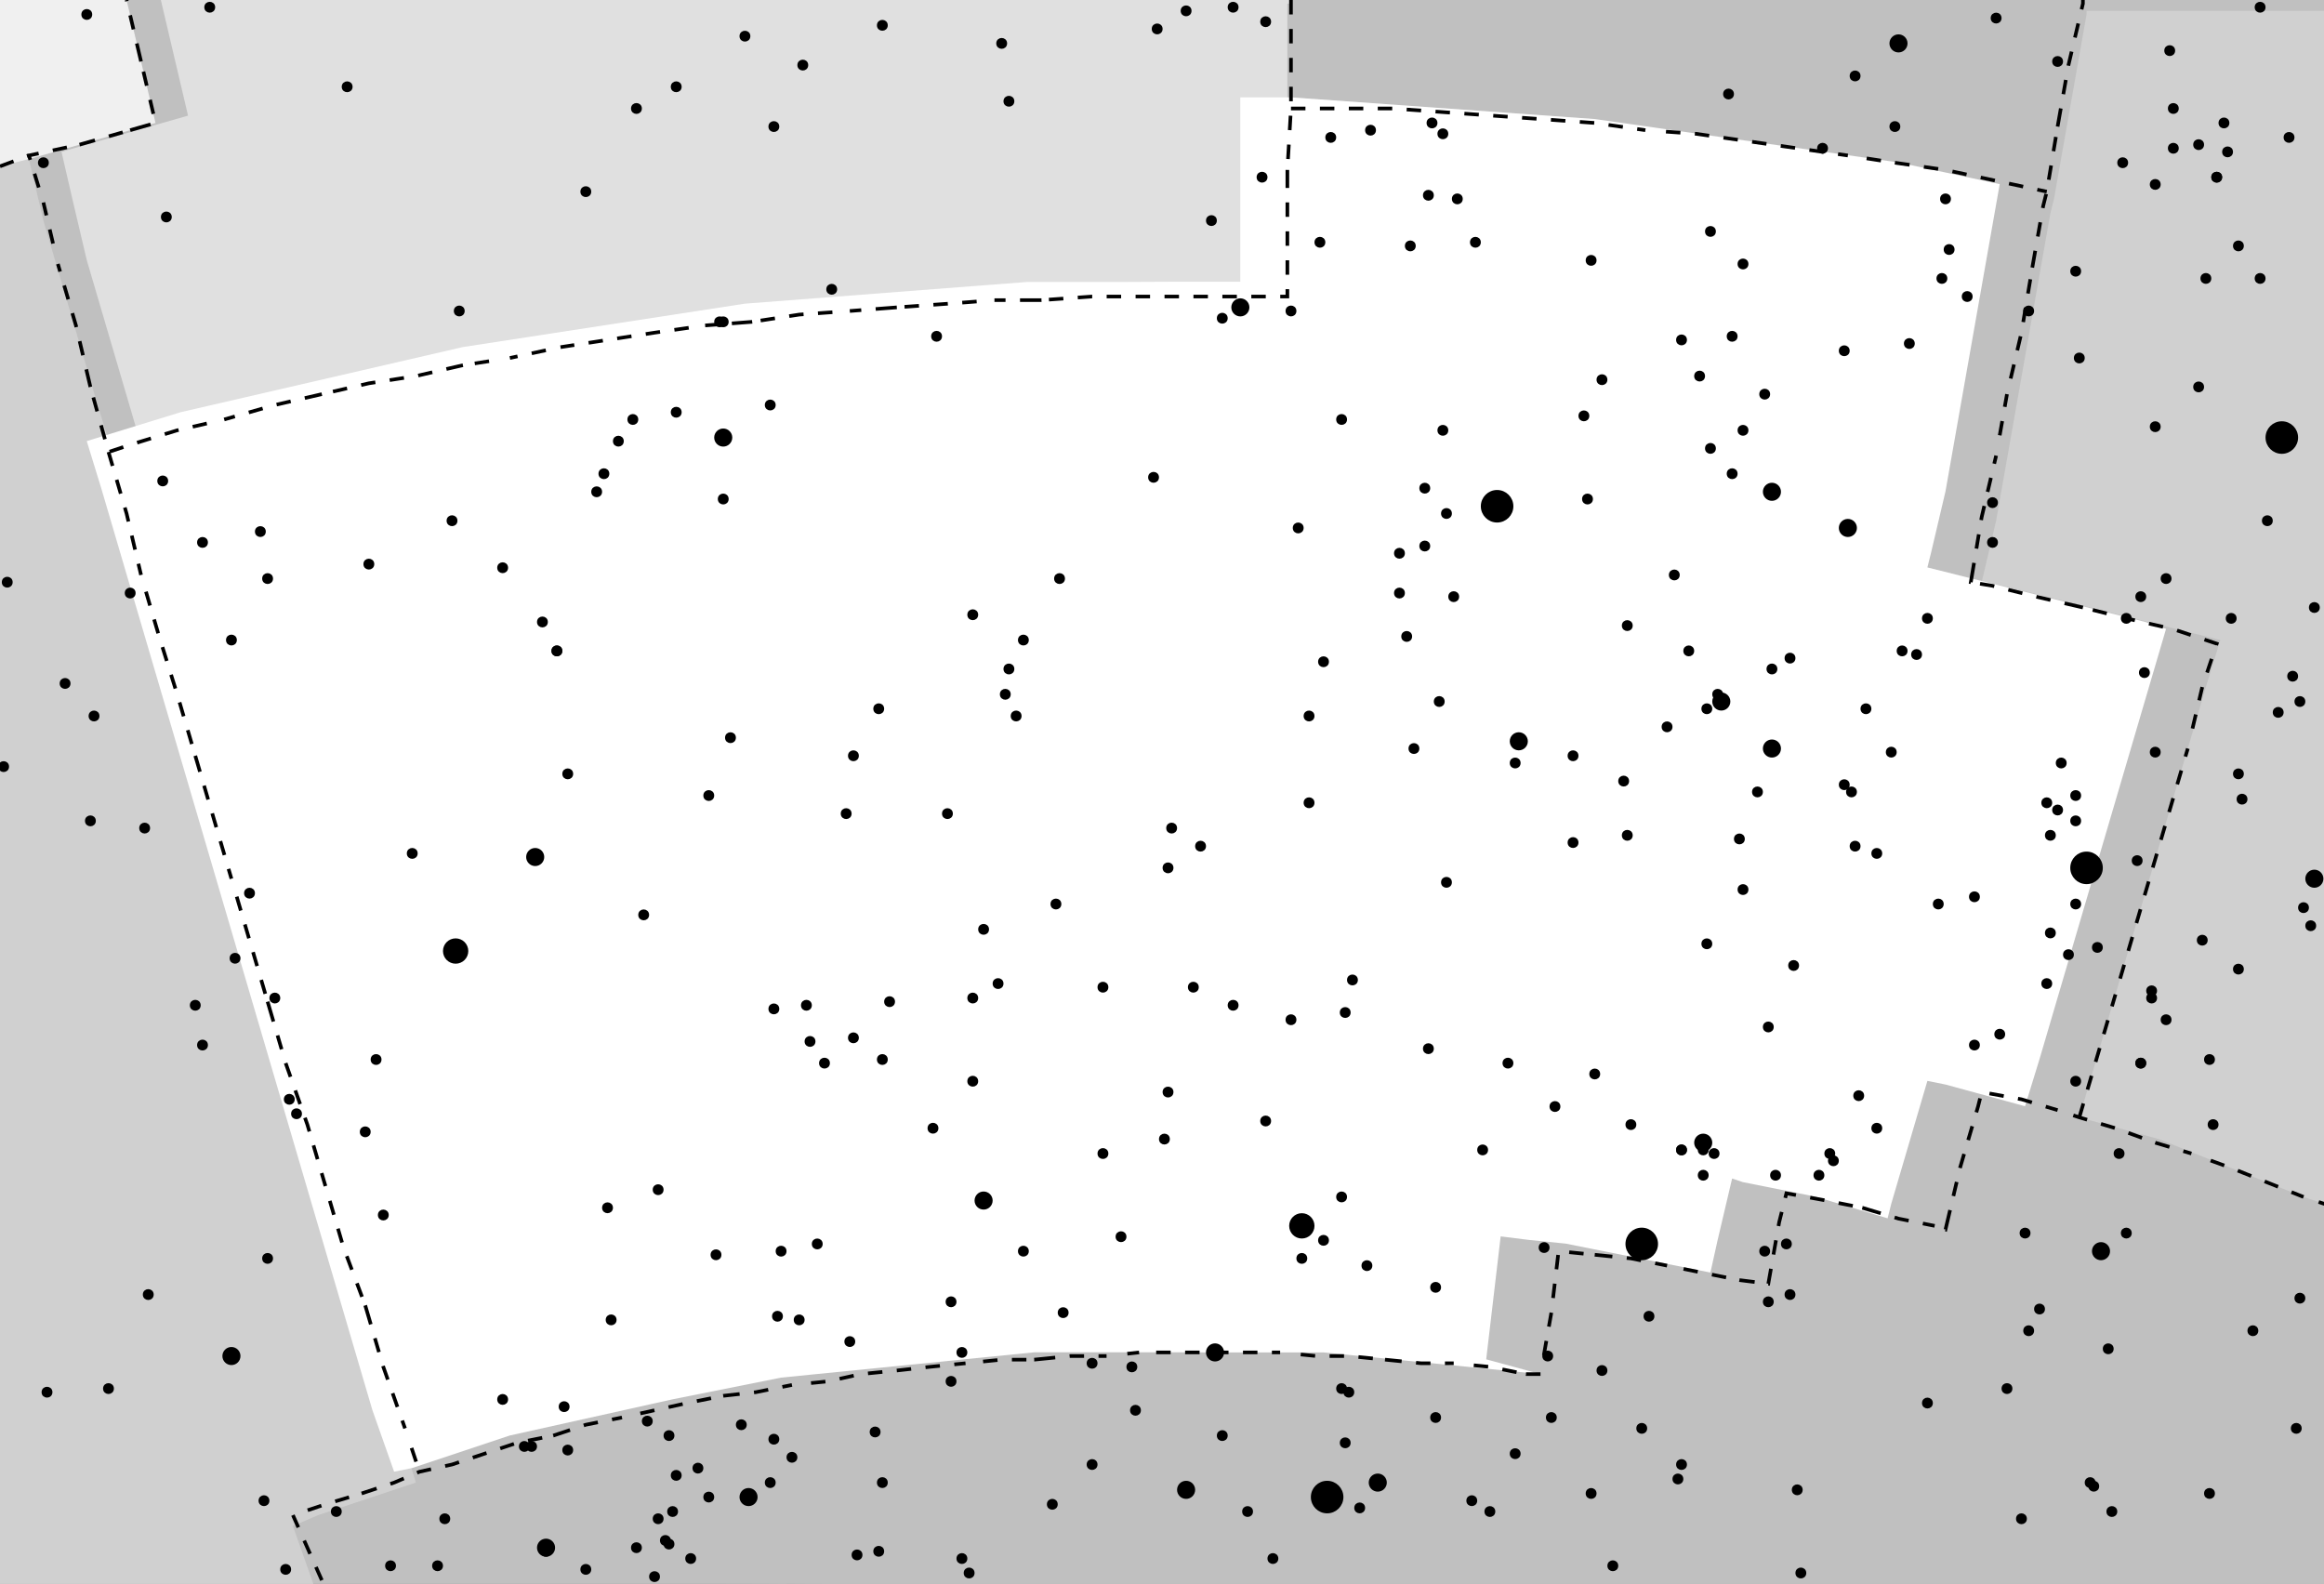 <?xml version="1.0" standalone="no"?>
<!DOCTYPE svg PUBLIC "-//W3C//DTD SVG 1.1//EN"
  "http://www.w3.org/Graphics/SVG/1.1/DTD/svg11.dtd">

<svg width="964" height="657" version="1.1"
     xmlns="http://www.w3.org/2000/svg">
<rect width="100%" height="100%" fill="#808080" stroke="none"/>
<g transform="translate(0,0)" style="fill:#ffffff;stroke:#000000;stroke-width:0.001">
<g transform="scale(1500) translate(0.323,0.201)">
<path style="fill:#c0c0c0;stroke-width:0" d="M-0.323,-0.201l0.643,0l0,0.438l-0.643,0l0,-0.438z"/>

<g style="stroke:none">
<path style="fill:#e0e0e0" d="M0.034,-0.201l-0,0.017l-0,0.013l-0,0.017l-0,0.017l-0,0.017l-0.013,-0l-0.013,-3E-5l-0.013,0l-0.013,0l-0.013,0l
-0.013,0.001l-0.013,0.001l-0.013,0.001l-0.013,0.001l-0.013,0.001l-0.013,0.001l-0.013,0.002l-0.013,0.002l-0.013,0.002l-0.013,0.002l-0.013,0.002l-0.013,0.002l
-0.013,0.003l-0.013,0.003l-0.013,0.003l-0.013,0.003l-0.013,0.003l-0.013,0.003l-0.013,0.004l-0.006,0.002l-0.005,-0.017l-0.005,-0.017l-0.005,-0.017l-0.004,-0.017l
-0.003,-0.013l0.014,-0.004l0.014,-0.004l0.007,-0.002l-0.004,-0.017l-0.004,-0.017l-7E-5,-0l
0,0z"/>
<path style="fill:#c0c0c0" d="M-0.234,0.236l-0.004,-0.01l-0.003,-0.008l0.009,-0.003l0.009,-0.003l0.009,-0.003l0.007,-0.002l0.009,-0.003l0.009,-0.003l0.009,-0.003l
0.009,-0.002l0.009,-0.002l0.009,-0.002l0.009,-0.002l0.009,-0.002l0.009,-0.002l0.01,-0.002l0.01,-0.002l0.01,-0.001l0.01,-0.001l0.01,-0.001l0.01,-0.001l0.01,-0.001l
0.01,-0.001l0.01,-0.001l0.01,-0.001l0.01,-0l0.01,-0l0.01,-0l0.01,-3E-5l0.01,0l0.01,0l0.01,0l0.01,0l0.01,0.001l0.01,0.001l
0.01,0.001l0.01,0.001l0.01,0.001l0.005,0.001l0.002,-0.017l0.002,-0.017l0.01,0.001l0.01,0.002l0.01,0.002l0.01,0.002l0.01,0.002l0.007,0.002l0.004,-0.017l
0.002,-0.009l0.01,0.002l0.01,0.002l0.01,0.002l0.01,0.003l0.003,0.001l0.005,-0.017l0.005,-0.017l0.001,-0.004l0.011,0.003l0.011,0.003l0.005,0.002l0.011,0.003l
0.011,0.003l0.01,0.004l0.01,0.004l0.01,0.004l0.01,0.004l0.006,0.002l0,0.105l
0,0z"/>
<path style="fill:#d0d0d0" d="M-0.323,-0.155l0.008,-0.002l0.004,0.017l0.005,0.017l0.005,0.017l0.005,0.017l0.004,0.013l0.005,0.017l0.005,0.017l0.005,0.017l0.005,0.017l
0.005,0.017l0.005,0.017l0.005,0.017l0.005,0.017l0.005,0.017l0.005,0.017l0.005,0.017l0.005,0.017l0.005,0.017l0.005,0.017l0.005,0.017l0.005,0.017l0.004,0.013l
-0.009,0.003l-0.009,0.003l-0.009,0.003l-0.007,0.003l0.006,0.017l0.001,0.002l-0.089,0l
0,0z"/>
<path style="fill:#f0f0f0" d="M0.32,-0.201l-0.643,0l0,0.438l0,-0.392l0.008,-0.002l0.014,-0.004l0.014,-0.004l0.007,-0.002l-0.004,-0.017l-0.004,-0.017l-7E-5,-0l0.608,0l
0,0z"/>
<path style="fill:#d0d0d0" d="M0.32,-0.201l0,0.438l0,-0.105l-0.006,-0.002l-0.01,-0.004l-0.01,-0.004l-0.01,-0.004l-0.01,-0.004l-0.011,-0.003l-0.011,-0.003l0.005,-0.017l
0.005,-0.017l0.005,-0.017l0.005,-0.017l0.005,-0.017l0.005,-0.017l0.005,-0.017l0.004,-0.013l-0.012,-0.003l-0.012,-0.003l-0.012,-0.003l-0.012,-0.003l-0.012,-0.003l
-0.006,-0.001l0.004,-0.017l0.003,-0.017l0.003,-0.017l0.003,-0.017l0.003,-0.017l0.003,-0.017l0.001,-0.004l0.003,-0.017l0.003,-0.017l0.003,-0.017l0,-0.001l
0.067,0l
0,0z"/>
<path style="fill:#c0c0c0" d="M0.243,-0.148l0.003,-0.017l0.003,-0.017l0.003,-0.017l0,-0.001l-0.219,0l-0,0.017l-0,0.013l0.014,0l0.014,0.001l0.014,0.001l
0.014,0.001l0.014,0.001l0.014,0.001l0.014,0.001l0.014,0.002l0.014,0.002l0.014,0.002l0.014,0.002l0.014,0.002l0.014,0.002l0.014,0.003l0.014,0.003l
0,0z"/>
<path style="fill:#ffffff" d="M0.103,0.179l-0.01,-0.001l-0.01,-0.001l-0.01,-0.001l-0.01,-0.001l-0.01,-0.001l-0.01,-0.001l-0.01,-0l-0.01,-0l-0.01,-0l
-0.01,-3E-5l-0.01,0l-0.01,0l-0.01,0l-0.01,0l-0.01,0.001l-0.01,0.001l-0.01,0.001l-0.01,0.001l-0.01,0.001l-0.01,0.001l-0.01,0.001l-0.01,0.002l
-0.01,0.002l-0.01,0.002l-0.009,0.002l-0.009,0.002l-0.009,0.002l-0.009,0.002l-0.009,0.002l-0.009,0.003l-0.009,0.003l-0.009,0.003l-0.005,0.001l-0.006,-0.017l
-0.005,-0.017l-0.005,-0.017l-0.005,-0.017l-0.005,-0.017l-0.005,-0.017l-0.005,-0.017l-0.005,-0.017l-0.005,-0.017l-0.005,-0.017l-0.005,-0.017l-0.005,-0.017l-0.005,-0.017l
-0.005,-0.017l-0.005,-0.017l-0.005,-0.017l-0.004,-0.013l0.013,-0.004l0.013,-0.004l0.013,-0.003l0.013,-0.003l0.013,-0.003l0.013,-0.003l0.013,-0.003l0.013,-0.003l
0.013,-0.002l0.013,-0.002l0.013,-0.002l0.013,-0.002l0.013,-0.002l0.013,-0.002l0.013,-0.001l0.013,-0.001l0.013,-0.001l0.013,-0.001l0.013,-0.001l0.013,-0.001l0.013,-0l
0.013,-0l0.013,-6E-5l0.013,0l0.007,0l0,-0.017l0,-0.017l0,-0.017l0.014,0l0.014,0.001l0.014,0.001l0.014,0.001l0.014,0.001l0.014,0.001l
0.014,0.001l0.014,0.002l0.014,0.002l0.014,0.002l0.014,0.002l0.014,0.002l0.014,0.002l0.014,0.003l0.014,0.003l-0.003,0.017l-0.003,0.017l-0.003,0.017l-0.003,0.017l
-0.003,0.017l-0.004,0.017l-0.001,0.004l0.012,0.003l0.012,0.003l0.012,0.003l0.012,0.003l0.012,0.003l0.006,0.002l-0.005,0.017l-0.005,0.017l-0.005,0.017l-0.005,0.017l
-0.005,0.017l-0.005,0.017l-0.005,0.017l-0.004,0.013l-0.011,-0.003l-0.011,-0.003l-0.005,-0.001l-0.005,0.017l-0.005,0.017l-0.001,0.004l-0.01,-0.003l-0.01,-0.003l
-0.01,-0.002l-0.01,-0.002l-0.003,-0.001l-0.004,0.017l-0.002,0.009l-0.01,-0.002l-0.01,-0.002l-0.01,-0.002l-0.01,-0.002l-0.01,-0.001l-0.008,-0.001l-0.002,0.017l
-0.002,0.017l
0,0z"/>
</g>
<g style="fill:none;stroke-dasharray:0.004,0.004">
<polyline points="0.034,-0.201 0.034,-0.185 0.034,-0.171 0.033,-0.154 0.033,-0.137 0.033,-0.119 0.019,-0.119 0.006,-0.119 -0.008,-0.119 -0.021,-0.119 -0.035,-0.118 
-0.048,-0.118 -0.061,-0.117 -0.075,-0.116 -0.088,-0.115 -0.102,-0.114 -0.115,-0.112 -0.128,-0.111 -0.142,-0.109 -0.155,-0.107 -0.168,-0.105 -0.182,-0.102 -0.195,-0.1 
-0.208,-0.097 -0.221,-0.095 -0.234,-0.092 -0.247,-0.089 -0.261,-0.085 -0.274,-0.082 -0.287,-0.078 -0.293,-0.076 -0.298,-0.094 -0.302,-0.111 -0.307,-0.128 -0.311,-0.145 
-0.315,-0.158 -0.301,-0.161 -0.287,-0.165 -0.28,-0.167 -0.284,-0.184 -0.288,-0.201 -0.288,-0.201 
"/>
<polyline points="-0.234,0.236 -0.238,0.227 -0.242,0.218 -0.233,0.215 -0.223,0.212 -0.214,0.209 -0.207,0.206 -0.198,0.204 -0.189,0.201 -0.18,0.198 -0.17,0.196 
-0.161,0.193 -0.151,0.191 -0.142,0.189 -0.133,0.187 -0.123,0.185 -0.114,0.184 -0.104,0.182 -0.094,0.181 -0.085,0.179 -0.075,0.178 -0.066,0.177 -0.056,0.176 -0.046,0.175 
-0.037,0.175 -0.027,0.174 -0.017,0.174 -0.008,0.173 0.002,0.173 0.012,0.173 0.021,0.173 0.031,0.173 0.041,0.174 0.05,0.174 0.06,0.175 0.07,0.176 0.079,0.176 
0.089,0.177 0.099,0.179 0.103,0.179 0.106,0.162 0.108,0.145 0.118,0.146 0.128,0.147 0.138,0.149 0.148,0.151 0.158,0.153 0.166,0.154 0.169,0.137 0.171,0.129 
0.182,0.131 0.192,0.133 0.202,0.136 0.212,0.138 0.215,0.139 0.219,0.122 0.224,0.105 0.225,0.101 0.236,0.103 0.246,0.106 0.252,0.108 0.262,0.111 0.273,0.115 
0.283,0.118 0.294,0.122 0.304,0.126 0.314,0.13 0.32,0.132 
"/>
<polyline points="-0.323,-0.155 -0.315,-0.158 
"/>
<polyline points="-0.293,-0.076 -0.288,-0.059 -0.284,-0.042 -0.279,-0.025 -0.274,-0.009 -0.269,0.008 -0.264,0.025 -0.259,0.042 -0.254,0.059 -0.249,0.076 -0.244,0.093 
-0.238,0.11 -0.233,0.127 -0.228,0.144 -0.222,0.16 -0.217,0.177 -0.211,0.194 -0.207,0.206 
"/>
<polyline points="0.252,0.108 0.257,0.091 0.262,0.074 0.267,0.057 0.272,0.04 0.277,0.023 0.282,0.006 0.286,-0.011 0.29,-0.023 0.278,-0.027 0.265,-0.03 0.253,-0.033 
0.24,-0.036 0.228,-0.039 0.222,-0.04 0.225,-0.058 0.229,-0.075 0.232,-0.092 0.236,-0.109 0.239,-0.127 0.242,-0.144 0.243,-0.148 0.246,-0.166 0.249,-0.183 
0.253,-0.2 0.253,-0.201 
"/>
<polyline points="0.034,-0.171 0.048,-0.171 0.062,-0.171 0.076,-0.17 0.09,-0.169 0.104,-0.168 0.118,-0.167 0.132,-0.165 0.146,-0.164 0.16,-0.162 0.174,-0.16 
0.188,-0.158 0.201,-0.156 0.215,-0.154 0.229,-0.151 0.243,-0.148 
"/>
</g>
<g style="fill:none;stroke-width:0">
<g style="stroke:#0000FF">
</g>
<g style="stroke:#007F00">
<polyline points="0.317,-0.201 0.307,-0.192 0.288,-0.174 0.269,-0.157 0.251,-0.141 0.234,-0.124 0.217,-0.109 0.2,-0.094 0.184,-0.079 0.169,-0.065 0.154,-0.051 
0.139,-0.038 0.125,-0.025 0.111,-0.012 0.097,0 0.084,0.012 0.072,0.024 0.059,0.035 0.047,0.046 0.035,0.056 0.024,0.067 0.013,0.077 0.002,0.086 -0.009,0.096 
-0.019,0.105 -0.029,0.114 -0.039,0.123 -0.049,0.132 -0.058,0.14 -0.068,0.149 -0.077,0.157 -0.086,0.165 -0.094,0.172 -0.103,0.18 -0.111,0.187 -0.12,0.195 
-0.128,0.202 -0.136,0.209 -0.144,0.216 -0.151,0.223 -0.159,0.229 -0.166,0.236 -0.167,0.236 
"/>
</g>
<polyline points="0.124,0.236 0.115,0.235 0.107,0.233 0.098,0.232 0.089,0.231 0.081,0.23 0.072,0.228 0.063,0.228 0.054,0.227 0.046,0.226 0.037,0.225 0.028,0.225 
0.019,0.225 0.01,0.225 0.002,0.224 -0.007,0.224 -0.016,0.225 -0.025,0.225 -0.034,0.225 -0.042,0.226 -0.051,0.226 -0.06,0.227 -0.069,0.228 -0.077,0.229 -0.086,0.23 
-0.095,0.231 -0.103,0.233 -0.112,0.234 -0.121,0.236 -0.124,0.236 
"/>
<polyline points="0.32,0.112 0.32,0.112 0.309,0.108 0.299,0.104 0.288,0.1 0.277,0.096 0.267,0.092 0.256,0.089 0.245,0.086 0.235,0.083 0.224,0.08 0.213,0.077 
0.202,0.074 0.191,0.071 0.18,0.069 0.169,0.067 0.158,0.065 0.147,0.063 0.136,0.061 0.125,0.059 0.114,0.057 0.103,0.056 0.092,0.055 0.081,0.054 0.069,0.053 
0.058,0.052 0.047,0.051 0.036,0.051 0.025,0.05 0.013,0.05 0.002,0.05 -0.009,0.05 -0.02,0.05 -0.032,0.05 -0.043,0.051 -0.054,0.052 -0.065,0.052 -0.076,0.053 
-0.088,0.054 -0.099,0.056 -0.11,0.057 -0.121,0.058 -0.132,0.06 -0.143,0.062 -0.154,0.064 -0.165,0.066 -0.176,0.068 -0.187,0.07 -0.198,0.073 -0.209,0.076 
-0.22,0.078 -0.231,0.081 -0.242,0.085 -0.252,0.088 -0.263,0.091 -0.274,0.095 -0.284,0.098 -0.295,0.102 -0.305,0.106 -0.316,0.11 -0.323,0.113 
"/>
<polyline points="0.32,-0.076 0.32,-0.076 0.307,-0.08 0.294,-0.084 0.281,-0.088 0.268,-0.091 0.255,-0.094 0.242,-0.097 0.229,-0.1 0.216,-0.103 0.202,-0.106 
0.189,-0.108 0.176,-0.11 0.163,-0.112 0.149,-0.114 0.136,-0.116 0.123,-0.118 0.11,-0.119 0.096,-0.12 0.083,-0.121 0.069,-0.122 0.056,-0.123 0.043,-0.124 
0.029,-0.124 0.016,-0.125 0.002,-0.125 -0.011,-0.125 -0.024,-0.124 -0.038,-0.124 -0.051,-0.123 -0.065,-0.123 -0.078,-0.122 -0.091,-0.121 -0.105,-0.12 -0.118,-0.118 
-0.131,-0.117 -0.145,-0.115 -0.158,-0.113 -0.171,-0.111 -0.184,-0.109 -0.198,-0.107 -0.211,-0.104 -0.224,-0.101 -0.237,-0.098 -0.25,-0.095 -0.263,-0.092 -0.276,-0.089 
-0.289,-0.085 -0.302,-0.082 -0.315,-0.078 -0.323,-0.075 
"/>
<polyline points="0.217,0.236 0.221,0.226 0.227,0.21 0.233,0.193 0.238,0.176 0.244,0.159 0.25,0.143 0.256,0.126 0.261,0.109 0.267,0.092 0.272,0.076 0.278,0.059 
0.283,0.042 0.289,0.025 0.294,0.008 0.299,-0.009 0.304,-0.026 0.309,-0.043 0.315,-0.059 0.32,-0.076 0.32,-0.078 
"/>
<polyline points="0.08,0.236 0.081,0.23 0.083,0.212 0.085,0.195 0.087,0.177 0.09,0.16 0.092,0.143 0.094,0.125 0.096,0.108 0.099,0.091 0.101,0.073 0.103,0.056 
0.105,0.039 0.107,0.021 0.109,0.004 0.111,-0.013 0.113,-0.031 0.115,-0.048 0.117,-0.066 0.119,-0.083 0.121,-0.1 0.123,-0.118 0.125,-0.135 0.127,-0.152 0.128,-0.17 
0.13,-0.187 0.132,-0.201 
"/>
<polyline points="-0.05,0.236 -0.051,0.226 -0.053,0.209 -0.054,0.192 -0.056,0.174 -0.057,0.157 -0.058,0.139 -0.06,0.122 -0.061,0.105 -0.063,0.087 -0.064,0.07 
-0.065,0.052 -0.067,0.035 -0.068,0.018 -0.069,0 -0.07,-0.017 -0.072,-0.035 -0.073,-0.052 -0.074,-0.07 -0.075,-0.087 -0.077,-0.104 -0.078,-0.122 -0.079,-0.139 
-0.08,-0.157 -0.081,-0.174 -0.083,-0.192 -0.083,-0.201 
"/>
<polyline points="-0.185,0.236 -0.186,0.234 -0.191,0.217 -0.196,0.2 -0.201,0.183 -0.206,0.166 -0.211,0.149 -0.216,0.132 -0.221,0.115 -0.226,0.098 -0.231,0.081 -0.235,0.064 
-0.24,0.047 -0.245,0.03 -0.249,0.013 -0.254,-0.004 -0.259,-0.021 -0.263,-0.038 -0.267,-0.055 -0.272,-0.072 -0.276,-0.089 -0.28,-0.106 -0.285,-0.123 -0.289,-0.14 
-0.293,-0.157 -0.297,-0.175 -0.301,-0.192 -0.303,-0.201 
"/>
<g style="stroke-width:0">
<polyline points="0.32,0.21 0.313,0.206 0.304,0.202 0.295,0.198 0.285,0.194 0.276,0.19 0.267,0.186 0.257,0.183 0.248,0.179 0.238,0.176 0.229,0.173 0.219,0.17 
0.21,0.167 0.2,0.164 0.19,0.162 0.181,0.159 0.171,0.157 0.161,0.155 0.151,0.153 0.142,0.151 0.132,0.149 0.122,0.147 0.112,0.146 0.102,0.144 0.092,0.143 
0.082,0.142 0.072,0.141 0.062,0.14 0.052,0.139 0.042,0.138 0.032,0.138 0.022,0.137 0.012,0.137 0.002,0.137 -0.008,0.137 -0.018,0.137 -0.028,0.138 -0.038,0.138 
-0.048,0.139 -0.058,0.139 -0.068,0.14 -0.078,0.141 -0.088,0.142 -0.098,0.144 -0.108,0.145 -0.118,0.146 -0.128,0.148 -0.138,0.15 -0.148,0.152 -0.158,0.154 
-0.167,0.156 -0.177,0.158 -0.187,0.161 -0.197,0.163 -0.206,0.166 -0.216,0.169 -0.225,0.172 -0.235,0.175 -0.244,0.178 -0.254,0.182 -0.263,0.185 -0.273,0.189 
-0.282,0.193 -0.291,0.196 -0.3,0.2 -0.309,0.205 -0.318,0.209 -0.323,0.211 
"/>
<polyline points="0.32,0.017 0.317,0.016 0.306,0.012 0.294,0.008 0.282,0.005 0.27,0.001 0.258,-0.002 0.246,-0.006 0.234,-0.009 0.223,-0.012 0.21,-0.014 0.198,-0.017 
0.186,-0.019 0.174,-0.022 0.162,-0.024 0.15,-0.026 0.138,-0.028 0.125,-0.029 0.113,-0.031 0.101,-0.032 0.089,-0.033 0.076,-0.034 0.064,-0.035 0.052,-0.036 
0.039,-0.037 0.027,-0.037 0.015,-0.037 0.002,-0.037 -0.01,-0.037 -0.022,-0.037 -0.035,-0.037 -0.047,-0.036 -0.059,-0.036 -0.072,-0.035 -0.084,-0.034 -0.096,-0.033 
-0.109,-0.031 -0.121,-0.03 -0.133,-0.028 -0.145,-0.026 -0.158,-0.025 -0.17,-0.022 -0.182,-0.02 -0.194,-0.018 -0.206,-0.015 -0.218,-0.013 -0.23,-0.01 -0.242,-0.007 
-0.254,-0.004 -0.266,-0 -0.278,0.003 -0.29,0.007 -0.301,0.011 -0.313,0.015 -0.323,0.018 
"/>
<polyline points="0.32,-0.168 0.316,-0.169 0.302,-0.173 0.288,-0.177 0.274,-0.18 0.26,-0.183 0.246,-0.186 0.232,-0.189 0.218,-0.192 0.203,-0.195 0.189,-0.197 
0.175,-0.199 0.161,-0.201 0.159,-0.201 
"/>
<polyline points="-0.158,-0.201 -0.17,-0.2 -0.184,-0.198 -0.198,-0.195 -0.212,-0.193 -0.227,-0.19 -0.241,-0.188 -0.255,-0.185 -0.269,-0.181 -0.283,-0.178 -0.297,-0.175 
-0.311,-0.171 -0.323,-0.168 
"/>
<polyline points="0.293,0.236 0.293,0.236 0.301,0.22 0.308,0.204 0.316,0.188 0.32,0.179 
"/>
<polyline points="0.147,0.236 0.15,0.224 0.154,0.207 0.158,0.19 0.162,0.173 0.166,0.156 0.17,0.139 0.174,0.122 0.178,0.104 0.182,0.087 0.186,0.07 0.19,0.053 
0.193,0.036 0.197,0.019 0.201,0.002 0.204,-0.016 0.208,-0.033 0.212,-0.05 0.215,-0.067 0.219,-0.084 0.222,-0.102 0.226,-0.119 0.229,-0.136 0.232,-0.153 0.236,-0.171 
0.239,-0.188 0.241,-0.201 
"/>
<polyline points="0.015,0.236 0.015,0.225 0.015,0.207 0.016,0.19 0.016,0.172 0.017,0.155 0.017,0.137 0.017,0.12 0.018,0.102 0.018,0.085 0.018,0.068 0.019,0.05 
0.019,0.033 0.02,0.015 0.02,-0.002 0.02,-0.02 0.021,-0.037 0.021,-0.055 0.022,-0.072 0.022,-0.09 0.022,-0.107 0.023,-0.124 0.023,-0.142 0.023,-0.159 
0.024,-0.177 0.024,-0.194 0.024,-0.201 
"/>
<polyline points="-0.116,0.236 -0.117,0.235 -0.12,0.218 -0.123,0.201 -0.126,0.183 -0.13,0.166 -0.133,0.149 -0.136,0.132 -0.139,0.115 -0.143,0.097 -0.146,0.08 
-0.149,0.063 -0.152,0.046 -0.155,0.028 -0.158,0.011 -0.161,-0.006 -0.164,-0.024 -0.167,-0.041 -0.169,-0.058 -0.172,-0.075 -0.175,-0.093 -0.178,-0.11 -0.18,-0.127 
-0.183,-0.145 -0.186,-0.162 -0.188,-0.179 -0.191,-0.197 -0.192,-0.201 
"/>
<polyline points="-0.258,0.236 -0.264,0.223 -0.27,0.207 -0.277,0.191 -0.284,0.174 -0.291,0.158 -0.297,0.141 -0.304,0.125 -0.31,0.108 -0.317,0.092 -0.323,0.076 
"/>
</g>
</g>
<g style="fill:#000000">
<circle cx="0.319" cy="0.235" r="0"/>
<circle cx="0.32" cy="0.221" r="0"/>
<circle cx="0.312" cy="0.194" r="0.001"/>
<circle cx="0.313" cy="0.178" r="0"/>
<circle cx="0.313" cy="0.158" r="0.001"/>
<circle cx="0.288" cy="0.212" r="0.001"/>
<circle cx="0.278" cy="0.235" r="0"/>
<circle cx="0.299" cy="0.184" r="0"/>
<circle cx="0.28" cy="0.215" r="0"/>
<circle cx="0.3" cy="0.167" r="0.001"/>
<circle cx="0.285" cy="0.188" r="0"/>
<circle cx="0.279" cy="0.195" r="0"/>
<circle cx="0.311" cy="0.108" r="0"/>
<circle cx="0.297" cy="0.144" r="0"/>
<circle cx="0.282" cy="0.178" r="0"/>
<circle cx="0.306" cy="0.115" r="0"/>
<circle cx="0.261" cy="0.217" r="0.001"/>
<circle cx="0.308" cy="0.093" r="0"/>
<circle cx="0.286" cy="0.144" r="0"/>
<circle cx="0.318" cy="0.054" r="0"/>
<circle cx="0.268" cy="0.181" r="0"/>
<circle cx="0.256" cy="0.21" r="0.001"/>
<circle cx="0.316" cy="0.055" r="0.001"/>
<circle cx="0.255" cy="0.209" r="0.001"/>
<circle cx="0.314" cy="0.05" r="0.001"/>
<circle cx="0.317" cy="0.042" r="0.002"/>
<circle cx="0.289" cy="0.11" r="0.001"/>
<circle cx="0.307" cy="0.054" r="0"/>
<circle cx="0.26" cy="0.172" r="0.001"/>
<circle cx="0.288" cy="0.092" r="0.001"/>
<circle cx="0.296" cy="0.067" r="0.001"/>
<circle cx="0.236" cy="0.219" r="0.001"/>
<circle cx="0.265" cy="0.14" r="0.001"/>
<circle cx="0.262" cy="0.145" r="0"/>
<circle cx="0.313" cy="-0.007" r="0.001"/>
<circle cx="0.301" cy="0.029" r="0"/>
<circle cx="0.269" cy="0.118" r="0"/>
<circle cx="0.258" cy="0.145" r="0.002"/>
<circle cx="0.317" cy="-0.033" r="0.001"/>
<circle cx="0.311" cy="-0.014" r="0.001"/>
<circle cx="0.307" cy="-0.004" r="0.001"/>
<circle cx="0.286" cy="0.059" r="0.001"/>
<circle cx="0.297" cy="0.02" r="0.001"/>
<circle cx="0.276" cy="0.081" r="0.001"/>
<circle cx="0.263" cy="0.118" r="0.001"/>
<circle cx="0.279" cy="0.066" r="0"/>
<circle cx="0.296" cy="0.013" r="0.001"/>
<circle cx="0.269" cy="0.093" r="0.001"/>
<circle cx="0.269" cy="0.093" r="0.001"/>
<circle cx="0.282" cy="0.047" r="0"/>
<circle cx="0.272" cy="0.075" r="0.001"/>
<circle cx="0.291" cy="0.016" r="0"/>
<circle cx="0.272" cy="0.073" r="0.001"/>
<circle cx="0.241" cy="0.161" r="0.001"/>
<circle cx="0.238" cy="0.167" r="0.001"/>
<circle cx="0.232" cy="0.183" r="0.001"/>
<circle cx="0.29" cy="-0" r="0"/>
<circle cx="0.236" cy="0.169" r="0"/>
<circle cx="0.23" cy="0.183" r="0"/>
<circle cx="0.288" cy="0" r="0"/>
<circle cx="0.26" cy="0.089" r="0"/>
<circle cx="0.304" cy="-0.057" r="0.001"/>
<circle cx="0.268" cy="0.062" r="0"/>
<circle cx="0.308" cy="-0.072" r="0"/>
<circle cx="0.304" cy="-0.06" r="0"/>
<circle cx="0.294" cy="-0.03" r="0.001"/>
<circle cx="0.26" cy="0.081" r="0"/>
<circle cx="0.308" cy="-0.08" r="0.004"/>
<circle cx="0.251" cy="0.098" r="0.001"/>
<circle cx="0.237" cy="0.14" r="0.001"/>
<circle cx="0.268" cy="0.037" r="0.001"/>
<circle cx="0.304" cy="-0.101" r="0"/>
<circle cx="0.273" cy="0.007" r="0.001"/>
<circle cx="0.257" cy="0.061" r="0.001"/>
<circle cx="0.259" cy="0.049" r="0"/>
<circle cx="0.255" cy="0.059" r="0"/>
<circle cx="0.251" cy="0.069" r="0"/>
<circle cx="0.302" cy="-0.124" r="0.001"/>
<circle cx="0.249" cy="0.063" r="0.001"/>
<circle cx="0.31" cy="-0.163" r="0.001"/>
<circle cx="0.232" cy="0.116" r="0"/>
<circle cx="0.254" cy="0.039" r="0.004"/>
<circle cx="0.21" cy="0.187" r="0.001"/>
<circle cx="0.27" cy="-0.015" r="0.001"/>
<circle cx="0.251" cy="0.049" r="0.001"/>
<circle cx="0.276" cy="-0.041" r="0.001"/>
<circle cx="0.243" cy="0.071" r="0.001"/>
<circle cx="0.296" cy="-0.133" r="0.001"/>
<circle cx="0.28" cy="-0.074" r="0"/>
<circle cx="0.244" cy="0.057" r="0.001"/>
<circle cx="0.257" cy="0.012" r="0"/>
<circle cx="0.285" cy="-0.094" r="0.001"/>
<circle cx="0.269" cy="-0.036" r="0.001"/>
<circle cx="0.299" cy="-0.16" r="0"/>
<circle cx="0.273" cy="-0.057" r="0"/>
<circle cx="0.251" cy="0.026" r="0.001"/>
<circle cx="0.265" cy="-0.03" r="0.001"/>
<circle cx="0.292" cy="-0.14" r="0"/>
<circle cx="0.251" cy="0.019" r="0.001"/>
<circle cx="0.213" cy="0.152" r="0"/>
<circle cx="0.287" cy="-0.124" r="0.001"/>
<circle cx="0.3" cy="-0.181" r="0"/>
<circle cx="0.293" cy="-0.159" r="0.001"/>
<circle cx="0.23" cy="0.085" r="0.001"/>
<circle cx="0.244" cy="0.03" r="0.001"/>
<circle cx="0.302" cy="-0.199" r="0.001"/>
<circle cx="0.246" cy="0.023" r="0.001"/>
<circle cx="0.295" cy="-0.171" r="0"/>
<circle cx="0.29" cy="-0.152" r="0.001"/>
<circle cx="0.29" cy="-0.152" r="0.001"/>
<circle cx="0.273" cy="-0.083" r="0.001"/>
<circle cx="0.254" cy="-0.011" r="0"/>
<circle cx="0.292" cy="-0.167" r="0.001"/>
<circle cx="0.247" cy="0.01" r="0.001"/>
<circle cx="0.269" cy="-0.076" r="0"/>
<circle cx="0.243" cy="0.021" r="0.001"/>
<circle cx="0.289" cy="-0.164" r="0"/>
<circle cx="0.223" cy="0.088" r="0.001"/>
<circle cx="0.216" cy="0.115" r="0"/>
<circle cx="0.241" cy="0.017" r="0"/>
<circle cx="0.285" cy="-0.161" r="0.001"/>
<circle cx="0.268" cy="-0.096" r="0"/>
<circle cx="0.23" cy="0.043" r="0"/>
<circle cx="0.278" cy="-0.16" r="0.001"/>
<circle cx="0.175" cy="0.234" r="0.001"/>
<circle cx="0.271" cy="-0.138" r="0"/>
<circle cx="0.278" cy="-0.171" r="0.001"/>
<circle cx="0.273" cy="-0.15" r="0.001"/>
<circle cx="0.223" cy="0.047" r="0.001"/>
<circle cx="0.277" cy="-0.187" r="0.001"/>
<circle cx="0.204" cy="0.11" r="0"/>
<circle cx="0.201" cy="0.114" r="0"/>
<circle cx="0.174" cy="0.211" r="0.001"/>
<circle cx="0.264" cy="-0.156" r="0.001"/>
<circle cx="0.252" cy="-0.102" r="0.001"/>
<circle cx="0.244" cy="-0.079" r="0"/>
<circle cx="0.213" cy="0.049" r="0.001"/>
<circle cx="0.196" cy="0.111" r="0.001"/>
<circle cx="0.251" cy="-0.126" r="0.001"/>
<circle cx="0.177" cy="0.165" r="0"/>
<circle cx="0.228" cy="-0.051" r="0.001"/>
<circle cx="0.176" cy="0.167" r="0"/>
<circle cx="0.174" cy="0.171" r="0"/>
<circle cx="0.163" cy="0.212" r="0"/>
<circle cx="0.191" cy="0.102" r="0.001"/>
<circle cx="0.228" cy="-0.062" r="0.001"/>
<circle cx="0.238" cy="-0.115" r="0.001"/>
<circle cx="0.184" cy="0.12" r="0.001"/>
<circle cx="0.183" cy="0.118" r="0.001"/>
<circle cx="0.172" cy="0.157" r="0.001"/>
<circle cx="0.18" cy="0.124" r="0.001"/>
<circle cx="0.246" cy="-0.184" r="0.001"/>
<circle cx="0.217" cy="-0.056" r="0"/>
<circle cx="0.196" cy="0.035" r="0.001"/>
<circle cx="0.211" cy="-0.034" r="0"/>
<circle cx="0.21" cy="-0.03" r="0.001"/>
<circle cx="0.207" cy="-0.02" r="0.001"/>
<circle cx="0.171" cy="0.143" r="0.001"/>
<circle cx="0.166" cy="0.159" r="0.001"/>
<circle cx="0.2" cy="0.007" r="0.001"/>
<circle cx="0.231" cy="-0.159" r="0"/>
<circle cx="0.203" cy="-0.021" r="0.001"/>
<circle cx="0.214" cy="-0.076" r="0"/>
<circle cx="0.19" cy="0.033" r="0.001"/>
<circle cx="0.221" cy="-0.119" r="0.001"/>
<circle cx="0.165" cy="0.145" r="0.001"/>
<circle cx="0.191" cy="0.022" r="0"/>
<circle cx="0.168" cy="0.124" r="0.001"/>
<circle cx="0.181" cy="0.062" r="0"/>
<circle cx="0.189" cy="0.018" r="0.001"/>
<circle cx="0.186" cy="0.027" r="0"/>
<circle cx="0.229" cy="-0.196" r="0.001"/>
<circle cx="0.193" cy="-0.005" r="0.001"/>
<circle cx="0.216" cy="-0.132" r="0.001"/>
<circle cx="0.187" cy="0.016" r="0.001"/>
<circle cx="0.214" cy="-0.124" r="0.001"/>
<circle cx="0.203" cy="-0.075" r="0"/>
<circle cx="0.163" cy="0.12" r="0"/>
<circle cx="0.218" cy="-0.158" r="0"/>
<circle cx="0.17" cy="0.086" r="0"/>
<circle cx="0.215" cy="-0.146" r="0.001"/>
<circle cx="0.173" cy="0.066" r="0.001"/>
<circle cx="0.205" cy="-0.106" r="0.001"/>
<circle cx="0.141" cy="0.208" r="0.001"/>
<circle cx="0.142" cy="0.204" r="0.001"/>
<circle cx="0.166" cy="0.083" r="0.001"/>
<circle cx="0.145" cy="0.182" r="0"/>
<circle cx="0.198" cy="-0.104" r="0"/>
<circle cx="0.188" cy="-0.055" r="0.002"/>
<circle cx="0.196" cy="-0.099" r="0"/>
<circle cx="0.177" cy="0.002" r="0"/>
<circle cx="0.151" cy="0.118" r="0.001"/>
<circle cx="0.199" cy="-0.151" r="0"/>
<circle cx="0.201" cy="-0.166" r="0.001"/>
<circle cx="0.148" cy="0.124" r="0.001"/>
<circle cx="0.148" cy="0.117" r="0.001"/>
<circle cx="0.126" cy="0.229" r="0"/>
<circle cx="0.202" cy="-0.189" r="0.002"/>
<circle cx="0.148" cy="0.116" r="0.001"/>
<circle cx="0.148" cy="0.115" r="0.002"/>
<circle cx="0.187" cy="-0.104" r="0.001"/>
<circle cx="0.181" cy="-0.067" r="0"/>
<circle cx="0.172" cy="-0.019" r="0.001"/>
<circle cx="0.123" cy="0.232" r="0.001"/>
<circle cx="0.167" cy="0.006" r="0.002"/>
<circle cx="0.131" cy="0.194" r="0.001"/>
<circle cx="0.161" cy="0.033" r="0"/>
<circle cx="0.159" cy="0.045" r="0.001"/>
<circle cx="0.163" cy="0.018" r="0.001"/>
<circle cx="0.169" cy="-0.023" r="0"/>
<circle cx="0.167" cy="-0.016" r="0.001"/>
<circle cx="0.158" cy="0.031" r="0.001"/>
<circle cx="0.142" cy="0.117" r="0.001"/>
<circle cx="0.133" cy="0.163" r="0.001"/>
<circle cx="0.142" cy="0.117" r="0.001"/>
<circle cx="0.159" cy="0.021" r="0"/>
<circle cx="0.16" cy="0.008" r="0"/>
<circle cx="0.19" cy="-0.18" r="0.001"/>
<circle cx="0.163" cy="-0.014" r="0"/>
<circle cx="0.181" cy="-0.129" r="0"/>
<circle cx="0.149" cy="0.06" r="0.001"/>
<circle cx="0.179" cy="-0.131" r="0"/>
<circle cx="0.182" cy="-0.153" r="0"/>
<circle cx="0.167" cy="-0.065" r="0.002"/>
<circle cx="0.131" cy="0.143" r="0.004"/>
<circle cx="0.161" cy="-0.032" r="0"/>
<circle cx="0.181" cy="-0.16" r="0.001"/>
<circle cx="0.117" cy="0.212" r="0.001"/>
<circle cx="0.125" cy="0.163" r="0"/>
<circle cx="0.159" cy="-0.038" r="0"/>
<circle cx="0.175" cy="-0.148" r="0"/>
<circle cx="0.127" cy="0.147" r="0"/>
<circle cx="0.153" cy="-0.007" r="0.002"/>
<circle cx="0.148" cy="0.019" r="0"/>
<circle cx="0.165" cy="-0.092" r="0.001"/>
<circle cx="0.152" cy="-0.009" r="0.001"/>
<circle cx="0.12" cy="0.178" r="0.001"/>
<circle cx="0.152" cy="-0.024" r="0"/>
<circle cx="0.149" cy="-0.005" r="0.001"/>
<circle cx="0.166" cy="-0.13" r="0"/>
<circle cx="0.159" cy="-0.082" r="0.001"/>
<circle cx="0.166" cy="-0.131" r="0"/>
<circle cx="0.128" cy="0.11" r="0.001"/>
<circle cx="0.137" cy="0.053" r="0"/>
<circle cx="0.156" cy="-0.07" r="0.001"/>
<circle cx="0.156" cy="-0.108" r="0.001"/>
<circle cx="0.144" cy="-0.021" r="0.001"/>
<circle cx="0.159" cy="-0.128" r="0.001"/>
<circle cx="0.15" cy="-0.077" r="0.001"/>
<circle cx="0.164" cy="-0.184" r="0"/>
<circle cx="0.138" cy="-0" r="0.001"/>
<circle cx="0.145" cy="-0.071" r="0"/>
<circle cx="0.106" cy="0.191" r="0.001"/>
<circle cx="0.11" cy="0.16" r="0"/>
<circle cx="0.14" cy="-0.042" r="0.001"/>
<circle cx="0.147" cy="-0.097" r="0.001"/>
<circle cx="0.11" cy="0.151" r="0"/>
<circle cx="0.127" cy="0.03" r="0.001"/>
<circle cx="0.155" cy="-0.175" r="0.001"/>
<circle cx="0.118" cy="0.096" r="0.001"/>
<circle cx="0.129" cy="0.014" r="0"/>
<circle cx="0.15" cy="-0.137" r="0.001"/>
<circle cx="0.105" cy="0.174" r="0.001"/>
<circle cx="0.126" cy="0.015" r="0.001"/>
<circle cx="0.142" cy="-0.107" r="0.001"/>
<circle cx="0.134" cy="-0.055" r="0"/>
<circle cx="0.096" cy="0.201" r="0.001"/>
<circle cx="0.104" cy="0.144" r="0.001"/>
<circle cx="0.127" cy="-0.028" r="0.001"/>
<circle cx="0.107" cy="0.105" r="0.001"/>
<circle cx="0.141" cy="-0.166" r="0"/>
<circle cx="0.089" cy="0.217" r="0.001"/>
<circle cx="0.112" cy="0.032" r="0.001"/>
<circle cx="0.112" cy="0.008" r="0.001"/>
<circle cx="0.084" cy="0.214" r="0.001"/>
<circle cx="0.104" cy="0.048" r="0"/>
<circle cx="0.12" cy="-0.096" r="0.001"/>
<circle cx="0.116" cy="-0.063" r="0.001"/>
<circle cx="0.098" cy="0.083" r="0"/>
<circle cx="0.115" cy="-0.086" r="0.001"/>
<circle cx="0.094" cy="0.093" r="0.001"/>
<circle cx="0.117" cy="-0.129" r="0.001"/>
<circle cx="0.115" cy="-0.109" r="0"/>
<circle cx="0.087" cy="0.117" r="0.001"/>
<circle cx="0.096" cy="0.01" r="0.001"/>
<circle cx="0.097" cy="0.004" r="0.002"/>
<circle cx="0.078" cy="0.165" r="0"/>
<circle cx="0.078" cy="0.165" r="0"/>
<circle cx="0.074" cy="0.191" r="0.001"/>
<circle cx="0.095" cy="-0.001" r="0"/>
<circle cx="0.074" cy="0.155" r="0.001"/>
<circle cx="0.081" cy="0.075" r="0"/>
<circle cx="0.069" cy="0.184" r="0"/>
<circle cx="0.09" cy="-0.04" r="0"/>
<circle cx="0.091" cy="-0.061" r="0.004"/>
<circle cx="0.066" cy="0.195" r="0"/>
<circle cx="0.072" cy="0.116" r="0"/>
<circle cx="0.077" cy="0.043" r="0.001"/>
<circle cx="0.079" cy="0.009" r="0"/>
<circle cx="0.072" cy="0.089" r="0.001"/>
<circle cx="0.058" cy="0.209" r="0.002"/>
<circle cx="0.079" cy="-0.036" r="0.001"/>
<circle cx="0.059" cy="0.191" r="0"/>
<circle cx="0.075" cy="-0.007" r="0.001"/>
<circle cx="0.064" cy="0.123" r="0"/>
<circle cx="0.085" cy="-0.134" r="0.001"/>
<circle cx="0.074" cy="-0.02" r="0"/>
<circle cx="0.077" cy="-0.059" r="0.001"/>
<circle cx="0.053" cy="0.216" r="0.001"/>
<circle cx="0.076" cy="-0.082" r="0.001"/>
<circle cx="0.08" cy="-0.146" r="0.001"/>
<circle cx="0.066" cy="0.037" r="0"/>
<circle cx="0.068" cy="0.006" r="0.001"/>
<circle cx="0.071" cy="-0.05" r="0.001"/>
<circle cx="0.055" cy="0.149" r="0.001"/>
<circle cx="0.071" cy="-0.066" r="0.001"/>
<circle cx="0.07" cy="-0.062" r="0"/>
<circle cx="0.076" cy="-0.164" r="0.001"/>
<circle cx="0.066" cy="-0.025" r="0.001"/>
<circle cx="0.049" cy="0.198" r="0.001"/>
<circle cx="0.05" cy="0.184" r="0.001"/>
<circle cx="0.072" cy="-0.147" r="0.001"/>
<circle cx="0.073" cy="-0.167" r="0.001"/>
<circle cx="0.064" cy="-0.037" r="0.001"/>
<circle cx="0.048" cy="0.183" r="0.001"/>
<circle cx="0.064" cy="-0.048" r="0.001"/>
<circle cx="0.057" cy="0.044" r="0"/>
<circle cx="0.067" cy="-0.133" r="0.001"/>
<circle cx="0.061" cy="-0.035" r="0"/>
<circle cx="0.044" cy="0.213" r="0.004"/>
<circle cx="0.048" cy="0.13" r="0.001"/>
<circle cx="0.051" cy="0.07" r="0.001"/>
<circle cx="0.043" cy="0.178" r="0"/>
<circle cx="0.062" cy="-0.14" r="0"/>
<circle cx="0.049" cy="0.079" r="0.001"/>
<circle cx="0.043" cy="0.162" r="0"/>
<circle cx="0.043" cy="0.142" r="0.001"/>
<circle cx="0.051" cy="-0.033" r="0"/>
<circle cx="0.056" cy="-0.165" r="0.001"/>
<circle cx="0.037" cy="0.147" r="0.001"/>
<circle cx="0.048" cy="-0.085" r="0.001"/>
<circle cx="0.037" cy="0.138" r="0.003"/>
<circle cx="0.043" cy="-0.018" r="0.001"/>
<circle cx="0.047" cy="-0.128" r="0"/>
<circle cx="0.035" cy="0.117" r="0"/>
<circle cx="0.039" cy="0.021" r="0.001"/>
<circle cx="0.029" cy="0.23" r="0.001"/>
<circle cx="0.039" cy="-0.003" r="0.001"/>
<circle cx="0.045" cy="-0.163" r="0.001"/>
<circle cx="0.034" cy="0.081" r="0.001"/>
<circle cx="0.042" cy="-0.134" r="0.001"/>
<circle cx="0.036" cy="-0.055" r="0.001"/>
<circle cx="0.029" cy="0.128" r="0"/>
<circle cx="0.029" cy="0.107" r="0"/>
<circle cx="0.027" cy="0.109" r="0.001"/>
<circle cx="0.033" cy="-0.085" r="0"/>
<circle cx="0.034" cy="-0.115" r="0.001"/>
<circle cx="0.022" cy="0.217" r="0.001"/>
<circle cx="0.025" cy="0.126" r="0"/>
<circle cx="0.028" cy="0.028" r="0"/>
<circle cx="0.023" cy="0.112" r="0"/>
<circle cx="0.027" cy="-0.195" r="0.001"/>
<circle cx="0.026" cy="-0.152" r="0.001"/>
<circle cx="0.023" cy="-0.069" r="0"/>
<circle cx="0.023" cy="-0.045" r="0"/>
<circle cx="0.016" cy="0.195" r="0"/>
<circle cx="0.018" cy="0.077" r="0.001"/>
<circle cx="0.015" cy="0.196" r="0.001"/>
<circle cx="0.019" cy="-0.027" r="0"/>
<circle cx="0.02" cy="-0.116" r="0.002"/>
<circle cx="0.013" cy="0.173" r="0.002"/>
<circle cx="0.016" cy="0.014" r="0"/>
<circle cx="0.018" cy="-0.199" r="0.001"/>
<circle cx="0.015" cy="-0.113" r="0.001"/>
<circle cx="0.012" cy="-0.14" r="0.001"/>
<circle cx="0.008" cy="0.189" r="0"/>
<circle cx="0.006" cy="0.235" r="0"/>
<circle cx="0.009" cy="0.033" r="0.001"/>
<circle cx="0.007" cy="0.072" r="0.001"/>
<circle cx="0.005" cy="0.211" r="0.002"/>
<circle cx="0.005" cy="-0.198" r="0.001"/>
<circle cx="0.001" cy="0.028" r="0.001"/>
<circle cx="-0" cy="0.101" r="0.001"/>
<circle cx="-0" cy="0.039" r="0.001"/>
<circle cx="-0.001" cy="0.114" r="0.001"/>
<circle cx="-0.003" cy="-0.193" r="0.001"/>
<circle cx="-0.002" cy="0.05" r="0"/>
<circle cx="-0.002" cy="0.223" r="0"/>
<circle cx="-0.004" cy="-0.069" r="0.001"/>
<circle cx="-0.003" cy="0.124" r="0"/>
<circle cx="-0.007" cy="-0.131" r="0"/>
<circle cx="-0.007" cy="0.133" r="0"/>
<circle cx="-0.009" cy="0.189" r="0.001"/>
<circle cx="-0.011" cy="0.137" r="0"/>
<circle cx="-0.01" cy="0.177" r="0.001"/>
<circle cx="-0.013" cy="0.141" r="0.001"/>
<circle cx="-0.017" cy="-0.005" r="0"/>
<circle cx="-0.018" cy="0.072" r="0.001"/>
<circle cx="-0.018" cy="0.118" r="0.001"/>
<circle cx="-0.025" cy="-0.132" r="0"/>
<circle cx="-0.023" cy="0.025" r="0"/>
<circle cx="-0.022" cy="0.124" r="0"/>
<circle cx="-0.021" cy="0.176" r="0.001"/>
<circle cx="-0.021" cy="0.204" r="0.001"/>
<circle cx="-0.033" cy="-0.196" r="0"/>
<circle cx="-0.029" cy="-0.021" r="0"/>
<circle cx="-0.022" cy="0.213" r="0"/>
<circle cx="-0.03" cy="-0.041" r="0.001"/>
<circle cx="-0.037" cy="-0.156" r="0"/>
<circle cx="-0.031" cy="0.049" r="0.001"/>
<circle cx="-0.029" cy="0.162" r="0.001"/>
<circle cx="-0.039" cy="-0.063" r="0"/>
<circle cx="-0.044" cy="-0.173" r="0.001"/>
<circle cx="-0.046" cy="-0.189" r="0.001"/>
<circle cx="-0.04" cy="-0.024" r="0.001"/>
<circle cx="-0.042" cy="-0.003" r="0.001"/>
<circle cx="-0.032" cy="0.215" r="0.001"/>
<circle cx="-0.044" cy="-0.016" r="0.001"/>
<circle cx="-0.045" cy="-0.01" r="0"/>
<circle cx="-0.045" cy="-0.009" r="0.001"/>
<circle cx="-0.04" cy="0.145" r="0.001"/>
<circle cx="-0.047" cy="0.071" r="0.001"/>
<circle cx="-0.054" cy="-0.031" r="0.001"/>
<circle cx="-0.053" cy="-0.007" r="0"/>
<circle cx="-0.041" cy="0.198" r="0"/>
<circle cx="-0.051" cy="0.056" r="0.001"/>
<circle cx="-0.043" cy="0.18" r="0"/>
<circle cx="-0.061" cy="-0.095" r="0"/>
<circle cx="-0.065" cy="-0.131" r="0"/>
<circle cx="-0.064" cy="-0.108" r="0.001"/>
<circle cx="-0.051" cy="0.115" r="0"/>
<circle cx="-0.054" cy="0.075" r="0.001"/>
<circle cx="-0.051" cy="0.131" r="0.002"/>
<circle cx="-0.054" cy="0.098" r="0.001"/>
<circle cx="-0.061" cy="0.024" r="0.001"/>
<circle cx="-0.079" cy="-0.194" r="0.001"/>
<circle cx="-0.07" cy="-0.036" r="0"/>
<circle cx="-0.057" cy="0.173" r="0.001"/>
<circle cx="-0.067" cy="0.061" r="0"/>
<circle cx="-0.06" cy="0.159" r="0.001"/>
<circle cx="-0.065" cy="0.111" r="0.001"/>
<circle cx="-0.06" cy="0.181" r="0.001"/>
<circle cx="-0.055" cy="0.234" r="0.001"/>
<circle cx="-0.057" cy="0.23" r="0.001"/>
<circle cx="-0.08" cy="-0.005" r="0.001"/>
<circle cx="-0.08" cy="0.026" r="0"/>
<circle cx="-0.093" cy="-0.121" r="0.001"/>
<circle cx="-0.075" cy="0.085" r="0"/>
<circle cx="-0.068" cy="0.174" r="0"/>
<circle cx="-0.077" cy="0.076" r="0.001"/>
<circle cx="-0.092" cy="-0.083" r="0"/>
<circle cx="-0.101" cy="-0.183" r="0.001"/>
<circle cx="-0.079" cy="0.092" r="0.001"/>
<circle cx="-0.087" cy="0.008" r="0.001"/>
<circle cx="-0.089" cy="0.024" r="0.001"/>
<circle cx="-0.109" cy="-0.166" r="0.001"/>
<circle cx="-0.073" cy="0.197" r="0"/>
<circle cx="-0.087" cy="0.086" r="0.001"/>
<circle cx="-0.094" cy="0.025" r="0"/>
<circle cx="-0.117" cy="-0.191" r="0.001"/>
<circle cx="-0.097" cy="0.01" r="0"/>
<circle cx="-0.098" cy="0.02" r="0"/>
<circle cx="-0.11" cy="-0.089" r="0.001"/>
<circle cx="-0.116" cy="-0.138" r="0"/>
<circle cx="-0.079" cy="0.209" r="0.001"/>
<circle cx="-0.081" cy="0.195" r="0.001"/>
<circle cx="-0.126" cy="-0.2" r="0"/>
<circle cx="-0.095" cy="0.093" r="0.001"/>
<circle cx="-0.08" cy="0.228" r="0.001"/>
<circle cx="-0.088" cy="0.17" r="0.001"/>
<circle cx="-0.1" cy="0.077" r="0.001"/>
<circle cx="-0.099" cy="0.087" r="0.001"/>
<circle cx="-0.123" cy="-0.112" r="0.001"/>
<circle cx="-0.124" cy="-0.112" r="0.001"/>
<circle cx="-0.127" cy="-0.133" r="0"/>
<circle cx="-0.123" cy="-0.08" r="0.002"/>
<circle cx="-0.124" cy="-0.087" r="0"/>
<circle cx="-0.123" cy="-0.076" r="0"/>
<circle cx="-0.119" cy="-0.039" r="0"/>
<circle cx="-0.095" cy="0.153" r="0"/>
<circle cx="-0.097" cy="0.143" r="0.001"/>
<circle cx="-0.136" cy="-0.177" r="0.001"/>
<circle cx="-0.123" cy="-0.063" r="0.001"/>
<circle cx="-0.097" cy="0.153" r="0"/>
<circle cx="-0.086" cy="0.229" r="0.001"/>
<circle cx="-0.109" cy="0.078" r="0.001"/>
<circle cx="-0.121" cy="0.003" r="0.001"/>
<circle cx="-0.136" cy="-0.087" r="0.001"/>
<circle cx="-0.147" cy="-0.171" r="0.001"/>
<circle cx="-0.102" cy="0.164" r="0.001"/>
<circle cx="-0.117" cy="0.07" r="0"/>
<circle cx="-0.107" cy="0.145" r="0.001"/>
<circle cx="-0.096" cy="0.217" r="0"/>
<circle cx="-0.126" cy="0.023" r="0"/>
<circle cx="-0.117" cy="0.086" r="0"/>
<circle cx="-0.127" cy="0.019" r="0.001"/>
<circle cx="-0.129" cy="0.017" r="0"/>
<circle cx="-0.108" cy="0.163" r="0.001"/>
<circle cx="-0.104" cy="0.202" r="0.001"/>
<circle cx="-0.148" cy="-0.085" r="0.001"/>
<circle cx="-0.161" cy="-0.148" r="0.001"/>
<circle cx="-0.152" cy="-0.079" r="0.001"/>
<circle cx="-0.109" cy="0.197" r="0.001"/>
<circle cx="-0.122" cy="0.135" r="0"/>
<circle cx="-0.11" cy="0.209" r="0.001"/>
<circle cx="-0.135" cy="0.062" r="0"/>
<circle cx="-0.156" cy="-0.07" r="0.001"/>
<circle cx="-0.158" cy="-0.065" r="0.001"/>
<circle cx="-0.127" cy="0.128" r="0"/>
<circle cx="-0.168" cy="-0.123" r="0"/>
<circle cx="-0.146" cy="0.021" r="0"/>
<circle cx="-0.125" cy="0.146" r="0.001"/>
<circle cx="-0.118" cy="0.193" r="0.001"/>
<circle cx="-0.116" cy="0.213" r="0.002"/>
<circle cx="-0.145" cy="0.052" r="0.001"/>
<circle cx="-0.121" cy="0.186" r="0"/>
<circle cx="-0.163" cy="-0.044" r="0"/>
<circle cx="-0.123" cy="0.187" r="0"/>
<circle cx="-0.168" cy="-0.057" r="0"/>
<circle cx="-0.127" cy="0.185" r="0"/>
<circle cx="-0.168" cy="-0.034" r="0"/>
<circle cx="-0.141" cy="0.128" r="0.001"/>
<circle cx="-0.169" cy="-0.021" r="0.001"/>
<circle cx="-0.169" cy="-0.021" r="0.001"/>
<circle cx="-0.173" cy="-0.029" r="0.001"/>
<circle cx="-0.127" cy="0.213" r="0.001"/>
<circle cx="-0.166" cy="0.013" r="0.001"/>
<circle cx="-0.14" cy="0.157" r="0"/>
<circle cx="-0.13" cy="0.205" r="0.001"/>
<circle cx="-0.189" cy="-0.104" r="0"/>
<circle cx="-0.2" cy="-0.153" r="0"/>
<circle cx="-0.136" cy="0.197" r="0"/>
<circle cx="-0.184" cy="-0.044" r="0.001"/>
<circle cx="-0.196" cy="-0.115" r="0.001"/>
<circle cx="-0.138" cy="0.196" r="0.001"/>
<circle cx="-0.135" cy="0.206" r="0"/>
<circle cx="-0.136" cy="0.207" r="0.001"/>
<circle cx="-0.167" cy="0.053" r="0"/>
<circle cx="-0.132" cy="0.23" r="0.001"/>
<circle cx="-0.155" cy="0.133" r="0.001"/>
<circle cx="-0.175" cy="0.036" r="0.002"/>
<circle cx="-0.137" cy="0.217" r="0.001"/>
<circle cx="-0.144" cy="0.192" r="0.001"/>
<circle cx="-0.139" cy="0.225" r="0.001"/>
<circle cx="-0.138" cy="0.226" r="0.001"/>
<circle cx="-0.198" cy="-0.057" r="0.001"/>
<circle cx="-0.141" cy="0.219" r="0.001"/>
<circle cx="-0.219" cy="-0.162" r="0"/>
<circle cx="-0.154" cy="0.164" r="0.001"/>
<circle cx="-0.168" cy="0.107" r="0"/>
<circle cx="-0.179" cy="0.056" r="0"/>
<circle cx="-0.187" cy="0.019" r="0"/>
<circle cx="-0.227" cy="-0.177" r="0.001"/>
<circle cx="-0.148" cy="0.205" r="0"/>
<circle cx="-0.142" cy="0.235" r="0.001"/>
<circle cx="-0.157" cy="0.173" r="0"/>
<circle cx="-0.23" cy="-0.177" r="0"/>
<circle cx="-0.193" cy="0.022" r="0"/>
<circle cx="-0.147" cy="0.227" r="0.001"/>
<circle cx="-0.188" cy="0.054" r="0"/>
<circle cx="-0.18" cy="0.104" r="0"/>
<circle cx="-0.237" cy="-0.154" r="0"/>
<circle cx="-0.202" cy="0.028" r="0"/>
<circle cx="-0.226" cy="-0.083" r="0"/>
<circle cx="-0.221" cy="-0.045" r="0.001"/>
<circle cx="-0.197" cy="0.062" r="0.003"/>
<circle cx="-0.167" cy="0.188" r="0.001"/>
<circle cx="-0.165" cy="0.198" r="0"/>
<circle cx="-0.166" cy="0.2" r="0.001"/>
<circle cx="-0.189" cy="0.111" r="0"/>
<circle cx="-0.209" cy="0.035" r="0.001"/>
<circle cx="-0.161" cy="0.233" r="0.001"/>
<circle cx="-0.233" cy="-0.057" r="0"/>
<circle cx="-0.265" cy="-0.199" r="0.001"/>
<circle cx="-0.176" cy="0.199" r="0.001"/>
<circle cx="-0.212" cy="0.061" r="0"/>
<circle cx="-0.171" cy="0.219" r="0"/>
<circle cx="-0.186" cy="0.163" r="0"/>
<circle cx="-0.178" cy="0.199" r="0.001"/>
<circle cx="-0.271" cy="-0.172" r="0"/>
<circle cx="-0.172" cy="0.228" r="0.001"/>
<circle cx="-0.172" cy="0.227" r="0.002"/>
<circle cx="-0.184" cy="0.186" r="0.001"/>
<circle cx="-0.27" cy="-0.155" r="0"/>
<circle cx="-0.19" cy="0.173" r="0"/>
<circle cx="-0.251" cy="-0.059" r="0"/>
<circle cx="-0.251" cy="-0.054" r="0.001"/>
<circle cx="-0.249" cy="-0.041" r="0.001"/>
<circle cx="-0.277" cy="-0.141" r="0.001"/>
<circle cx="-0.219" cy="0.092" r="0.001"/>
<circle cx="-0.243" cy="0.009" r="0"/>
<circle cx="-0.211" cy="0.141" r="0"/>
<circle cx="-0.299" cy="-0.197" r="0.001"/>
<circle cx="-0.259" cy="-0.024" r="0.001"/>
<circle cx="-0.222" cy="0.112" r="0.001"/>
<circle cx="-0.267" cy="-0.051" r="0.001"/>
<circle cx="-0.217" cy="0.135" r="0.001"/>
<circle cx="-0.223" cy="0.117" r="0"/>
<circle cx="-0.277" cy="-0.08" r="0"/>
<circle cx="-0.278" cy="-0.068" r="0.001"/>
<circle cx="-0.234" cy="0.107" r="0"/>
<circle cx="-0.2" cy="0.219" r="0.001"/>
<circle cx="-0.22" cy="0.155" r="0"/>
<circle cx="-0.254" cy="0.046" r="0.001"/>
<circle cx="-0.311" cy="-0.156" r="0.001"/>
<circle cx="-0.247" cy="0.075" r="0.001"/>
<circle cx="-0.259" cy="0.043" r="0"/>
<circle cx="-0.241" cy="0.107" r="0.001"/>
<circle cx="-0.243" cy="0.103" r="0.001"/>
<circle cx="-0.202" cy="0.232" r="0.001"/>
<circle cx="-0.287" cy="-0.037" r="0.001"/>
<circle cx="-0.258" cy="0.064" r="0.001"/>
<circle cx="-0.24" cy="0.128" r="0"/>
<circle cx="-0.212" cy="0.232" r="0"/>
<circle cx="-0.215" cy="0.232" r="0.001"/>
<circle cx="-0.283" cy="0.028" r="0.001"/>
<circle cx="-0.269" cy="0.077" r="0.001"/>
<circle cx="-0.267" cy="0.088" r="0.001"/>
<circle cx="-0.282" cy="0.043" r="0"/>
<circle cx="-0.297" cy="-0.003" r="0.001"/>
<circle cx="-0.266" cy="0.094" r="0"/>
<circle cx="-0.249" cy="0.147" r="0.001"/>
<circle cx="-0.252" cy="0.141" r="0"/>
<circle cx="-0.305" cy="-0.012" r="0.001"/>
<circle cx="-0.23" cy="0.217" r="0.001"/>
<circle cx="-0.285" cy="0.06" r="0"/>
<circle cx="-0.298" cy="0.026" r="0.001"/>
<circle cx="-0.248" cy="0.175" r="0"/>
<circle cx="-0.321" cy="-0.04" r="0.001"/>
<circle cx="-0.231" cy="0.233" r="0"/>
<circle cx="-0.31" cy="0.027" r="0"/>
<circle cx="-0.259" cy="0.174" r="0.002"/>
<circle cx="-0.322" cy="0.011" r="0.001"/>
<circle cx="-0.27" cy="0.157" r="0"/>
<circle cx="-0.287" cy="0.114" r="0"/>
<circle cx="-0.25" cy="0.214" r="0.001"/>
<circle cx="-0.244" cy="0.233" r="0.001"/>
<circle cx="-0.282" cy="0.157" r="0.001"/>
<circle cx="-0.262" cy="0.209" r="0"/>
<circle cx="-0.275" cy="0.187" r="0"/>
<circle cx="-0.293" cy="0.183" r="0.001"/>
<circle cx="-0.301" cy="0.167" r="0"/>
<circle cx="-0.281" cy="0.214" r="0"/>
<circle cx="-0.31" cy="0.184" r="0.001"/>
<circle cx="-0.298" cy="0.211" r="0"/>
</g></g>

</g></svg>
